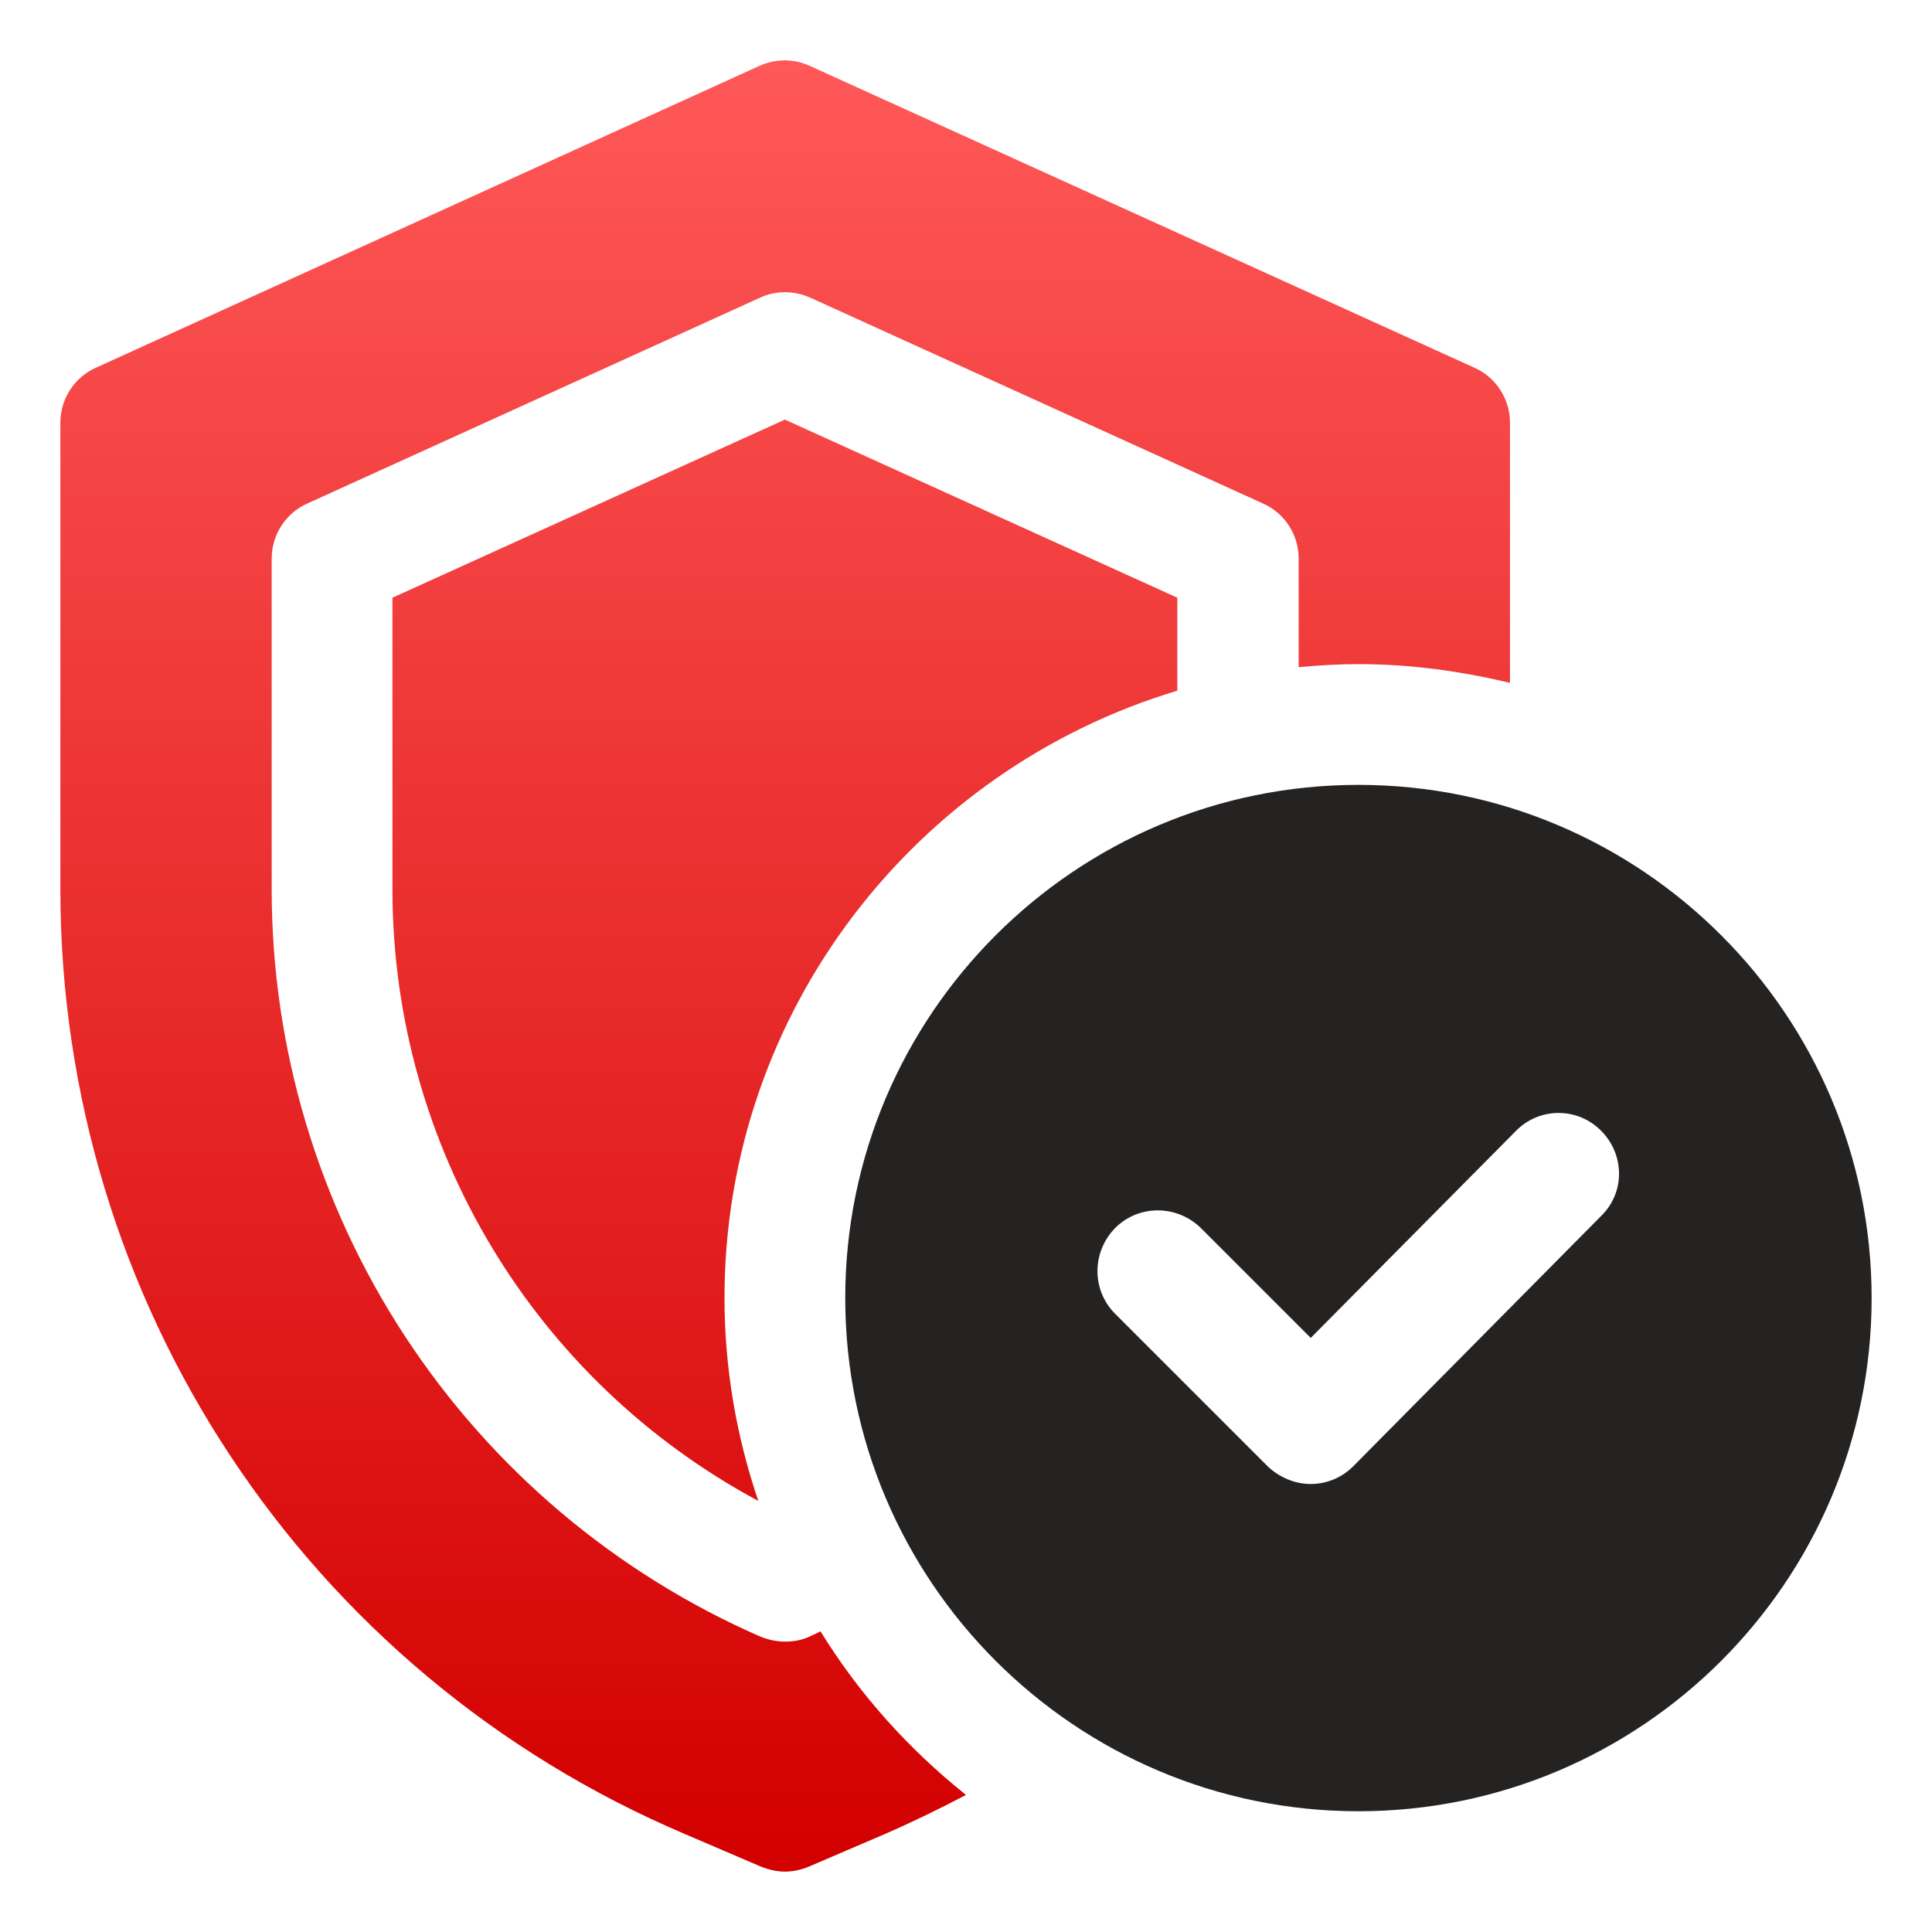<svg width="48" height="48" viewBox="0 0 48 48" fill="none" xmlns="http://www.w3.org/2000/svg">
<path d="M20.385 40.53C20.295 40.575 20.205 40.62 20.1 40.665C19.905 40.755 19.71 40.785 19.5 40.785C19.29 40.785 19.095 40.74 18.9 40.665C15.288 39.087 12.215 36.489 10.057 33.191C7.899 29.893 6.75 26.037 6.75 22.095V13.875C6.75 13.29 7.095 12.75 7.635 12.51L18.885 7.395C19.275 7.215 19.725 7.215 20.13 7.395L31.38 12.51C31.92 12.75 32.265 13.29 32.265 13.875V16.575C32.76 16.53 33.255 16.5 33.765 16.5C35.055 16.5 36.315 16.68 37.515 16.965V10.5C37.515 9.915 37.17 9.375 36.63 9.135L20.115 1.635C19.725 1.455 19.275 1.455 18.87 1.635L2.385 9.135C1.845 9.375 1.5 9.915 1.5 10.5V22.095C1.5 32.34 7.59 41.565 17.025 45.57L18.915 46.38C19.11 46.455 19.305 46.5 19.5 46.5C19.695 46.5 19.905 46.455 20.085 46.38L21.975 45.57C22.665 45.27 23.34 44.94 24 44.595C22.575 43.455 21.345 42.09 20.385 40.53Z" fill="url(#paint0_linear_616_2373)"/>
<path d="M29.25 17.16V14.85L19.5 10.425L9.75 14.85V22.095C9.75 28.485 13.275 34.305 18.84 37.29C18.3 35.7 18 34.005 18 32.25C18 25.125 22.755 19.11 29.25 17.16Z" fill="url(#paint1_linear_616_2373)"/>
<path d="M33.75 19.5C26.715 19.5 21 25.215 21 32.25C21 39.285 26.715 45 33.75 45C40.785 45 46.5 39.285 46.5 32.25C46.5 25.215 40.785 19.5 33.75 19.5ZM39.795 30.195L33.63 36.42C33.491 36.562 33.325 36.675 33.143 36.752C32.96 36.829 32.764 36.869 32.565 36.87C32.175 36.87 31.785 36.705 31.5 36.435L27.705 32.64C27.12 32.055 27.12 31.11 27.705 30.51C28.29 29.925 29.235 29.925 29.835 30.51L32.565 33.24L37.665 28.095C37.803 27.954 37.967 27.843 38.149 27.766C38.331 27.69 38.526 27.651 38.722 27.651C38.919 27.651 39.114 27.69 39.296 27.766C39.478 27.843 39.642 27.954 39.78 28.095C40.365 28.68 40.38 29.625 39.78 30.21L39.795 30.195Z" fill="#252222"/>
<defs>
<linearGradient id="paint0_linear_616_2373" x1="19.362" y1="1.5" x2="19.362" y2="46.122" gradientUnits="userSpaceOnUse">
<stop stop-color="#FF5858"/>
<stop offset="1" stop-color="#D30000"/>
</linearGradient>
<linearGradient id="paint1_linear_616_2373" x1="19.362" y1="1.5" x2="19.362" y2="46.122" gradientUnits="userSpaceOnUse">
<stop stop-color="#FF5858"/>
<stop offset="1" stop-color="#D30000"/>
</linearGradient>
</defs>
</svg>

